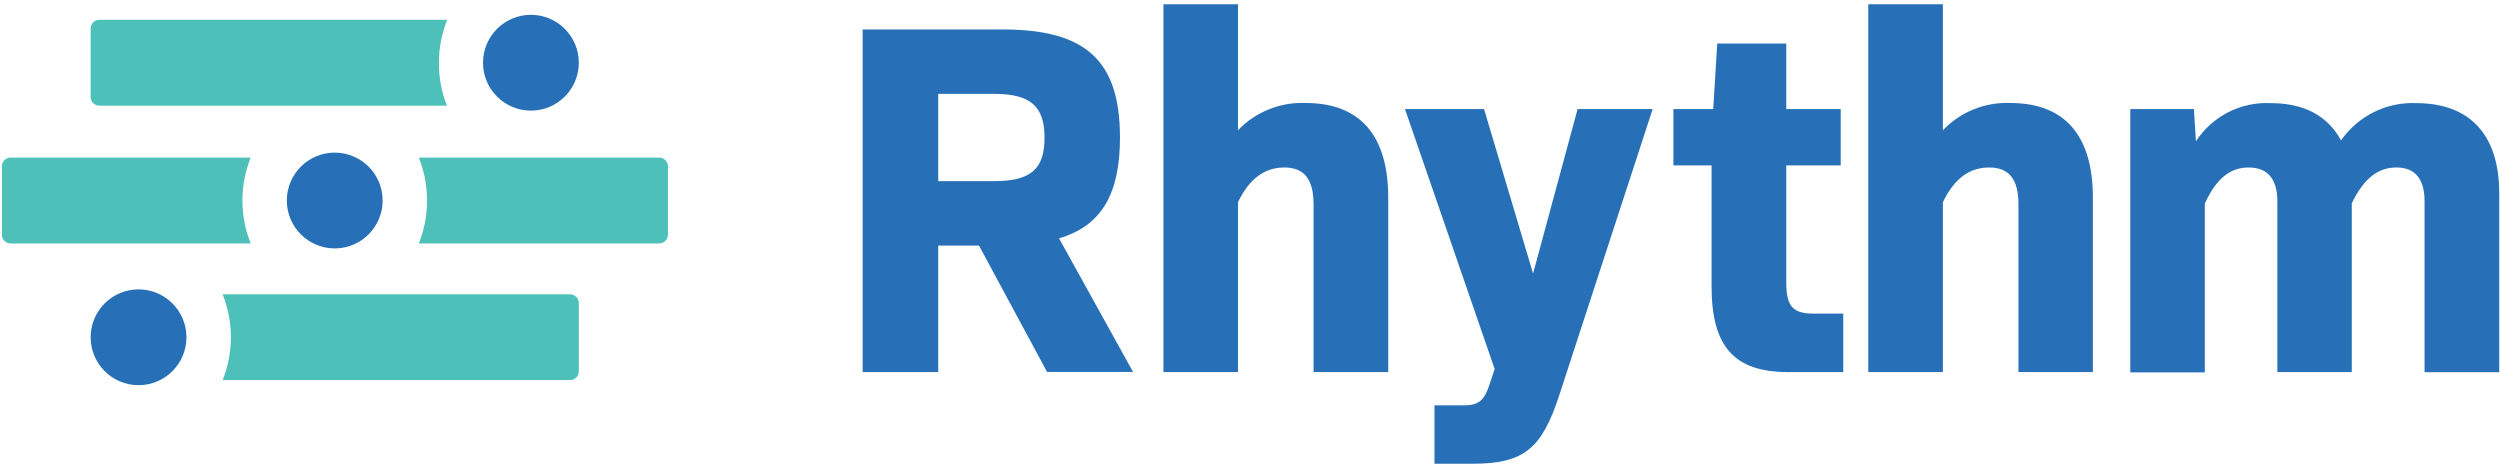 <?xml version="1.0" encoding="utf-8"?>
<svg xmlns="http://www.w3.org/2000/svg" xmlns:xlink="http://www.w3.org/1999/xlink" width="205px" height="39px" viewBox="0 0 205 39" version="1.1">
    <!-- Generator: Sketch 52.3 (67297) - http://www.bohemiancoding.com/sketch -->
    <title>rhythm-software-full-color</title>
    <desc>Created with Sketch.</desc>
    <g id="Symbols" stroke="none" stroke-width="1" fill="none" fill-rule="evenodd">
        <g id="Brand/02-On-Light" transform="translate(0, -6)">
            <g id="rhythm-software-full-color" transform="translate(0, 6)">
                <path d="M70.738,2.415 L82.214,2.415 C89.11,2.415 91.838,5.023 91.838,11.283 C91.838,15.868 90.351,18.513 86.841,19.545 L92.912,30.5 L85.86,30.5 L80.279,20.14 L76.935,20.14 L76.935,30.51 L70.738,30.51 L70.738,2.415 Z M81.562,14.851 C84.577,14.851 85.651,13.808 85.651,11.298 C85.651,8.789 84.577,7.699 81.562,7.699 L76.935,7.699 L76.935,14.851 L81.562,14.851 Z" id="Shape" fill="#2770B7" fill-rule="nonzero"></path>
                <path d="M95.401,0.349 L101.514,0.349 L101.514,10.678 C102.955,9.174 104.973,8.361 107.054,8.445 C111.514,8.445 113.835,11.09 113.835,16.212 L113.835,30.51 L107.711,30.51 L107.711,16.749 C107.711,14.726 106.97,13.734 105.317,13.734 C103.663,13.734 102.427,14.684 101.514,16.583 L101.514,30.51 L95.401,30.51 L95.401,0.349 Z" id="Path" fill="#2770B7"></path>
                <path d="M117.627,33.238 L120.022,33.238 C121.18,33.238 121.675,32.904 122.108,31.626 L122.562,30.26 L115.207,8.941 L121.691,8.941 L125.712,22.43 L129.364,8.941 L135.519,8.941 L127.872,32.367 C126.427,36.832 124.94,38.027 120.726,38.027 L117.627,38.027 L117.627,33.238 Z" id="Path" fill="#2770B7"></path>
                <path d="M140.349,23.473 L140.349,13.562 L137.22,13.562 L137.22,8.941 L140.485,8.941 L140.814,3.568 L146.473,3.568 L146.473,8.941 L150.938,8.941 L150.938,13.562 L146.473,13.562 L146.473,23.108 C146.473,25.132 146.995,25.716 148.748,25.716 L151.147,25.716 L151.147,30.51 L146.63,30.51 C142.212,30.51 140.349,28.444 140.349,23.473 Z" id="Path" fill="#2770B7"></path>
                <path d="M153.197,0.349 L159.316,0.349 L159.316,10.678 C160.751,9.178 162.76,8.365 164.835,8.445 C169.295,8.445 171.616,11.09 171.616,16.212 L171.616,30.51 L165.513,30.51 L165.513,16.749 C165.513,14.726 164.767,13.734 163.113,13.734 C161.46,13.734 160.223,14.684 159.316,16.583 L159.316,30.51 L153.197,30.51 L153.197,0.349 Z" id="Path" fill="#2770B7"></path>
                <path d="M174.683,8.941 L179.899,8.941 L180.066,11.585 C181.405,9.532 183.731,8.341 186.18,8.456 C188.944,8.456 190.874,9.499 191.965,11.512 C193.359,9.509 195.681,8.356 198.12,8.456 C202.501,8.456 204.937,11.017 204.937,15.852 L204.937,30.52 L198.813,30.52 L198.813,16.504 C198.813,14.6 197.984,13.734 196.497,13.734 C195.011,13.734 193.853,14.6 192.846,16.666 L192.846,30.51 L186.743,30.51 L186.743,16.504 C186.743,14.6 185.872,13.734 184.385,13.734 C182.899,13.734 181.746,14.606 180.796,16.692 L180.796,30.536 L174.683,30.536 L174.683,8.941 Z" id="Path" fill="#2770B7"></path>
                <path d="M19.879,16.442 C19.88,15.236 20.11,14.041 20.557,12.921 L0.845,12.921 C0.469,12.934 0.167,13.238 0.156,13.615 L0.156,19.269 C0.167,19.646 0.469,19.949 0.845,19.963 L20.557,19.963 C20.11,18.843 19.879,17.648 19.879,16.442 Z" id="Path" fill="#4DC0B9"></path>
                <path d="M54.051,12.921 L34.344,12.921 C35.241,15.182 35.241,17.701 34.344,19.963 L54.051,19.963 C54.439,19.963 54.757,19.656 54.771,19.269 L54.771,13.615 C54.757,13.227 54.439,12.92 54.051,12.921 Z" id="Path" fill="#4DC0B9"></path>
                <circle id="Oval" fill="#2770B7" cx="27.448" cy="16.442" r="3.928"></circle>
                <path d="M35.992,5.143 C35.994,3.937 36.224,2.742 36.67,1.622 L8.127,1.622 C7.75,1.636 7.447,1.939 7.433,2.316 L7.433,7.976 C7.449,8.351 7.751,8.651 8.127,8.664 L36.644,8.664 C36.206,7.543 35.984,6.348 35.992,5.143 Z" id="Path" fill="#4DC0B9"></path>
                <circle id="Oval" fill="#2770B7" cx="43.535" cy="5.143" r="3.928"></circle>
                <path d="M18.935,27.646 C18.932,28.852 18.702,30.047 18.257,31.167 L46.774,31.167 C47.151,31.154 47.452,30.85 47.463,30.474 L47.463,24.83 C47.452,24.453 47.151,24.149 46.774,24.136 L18.257,24.136 C18.7,25.253 18.93,26.444 18.935,27.646 Z" id="Path" fill="#4DC0B9"></path>
                <circle id="Oval" fill="#2770B7" cx="11.361" cy="27.657" r="3.928"></circle>
            </g>
        </g>
    </g>
</svg>
